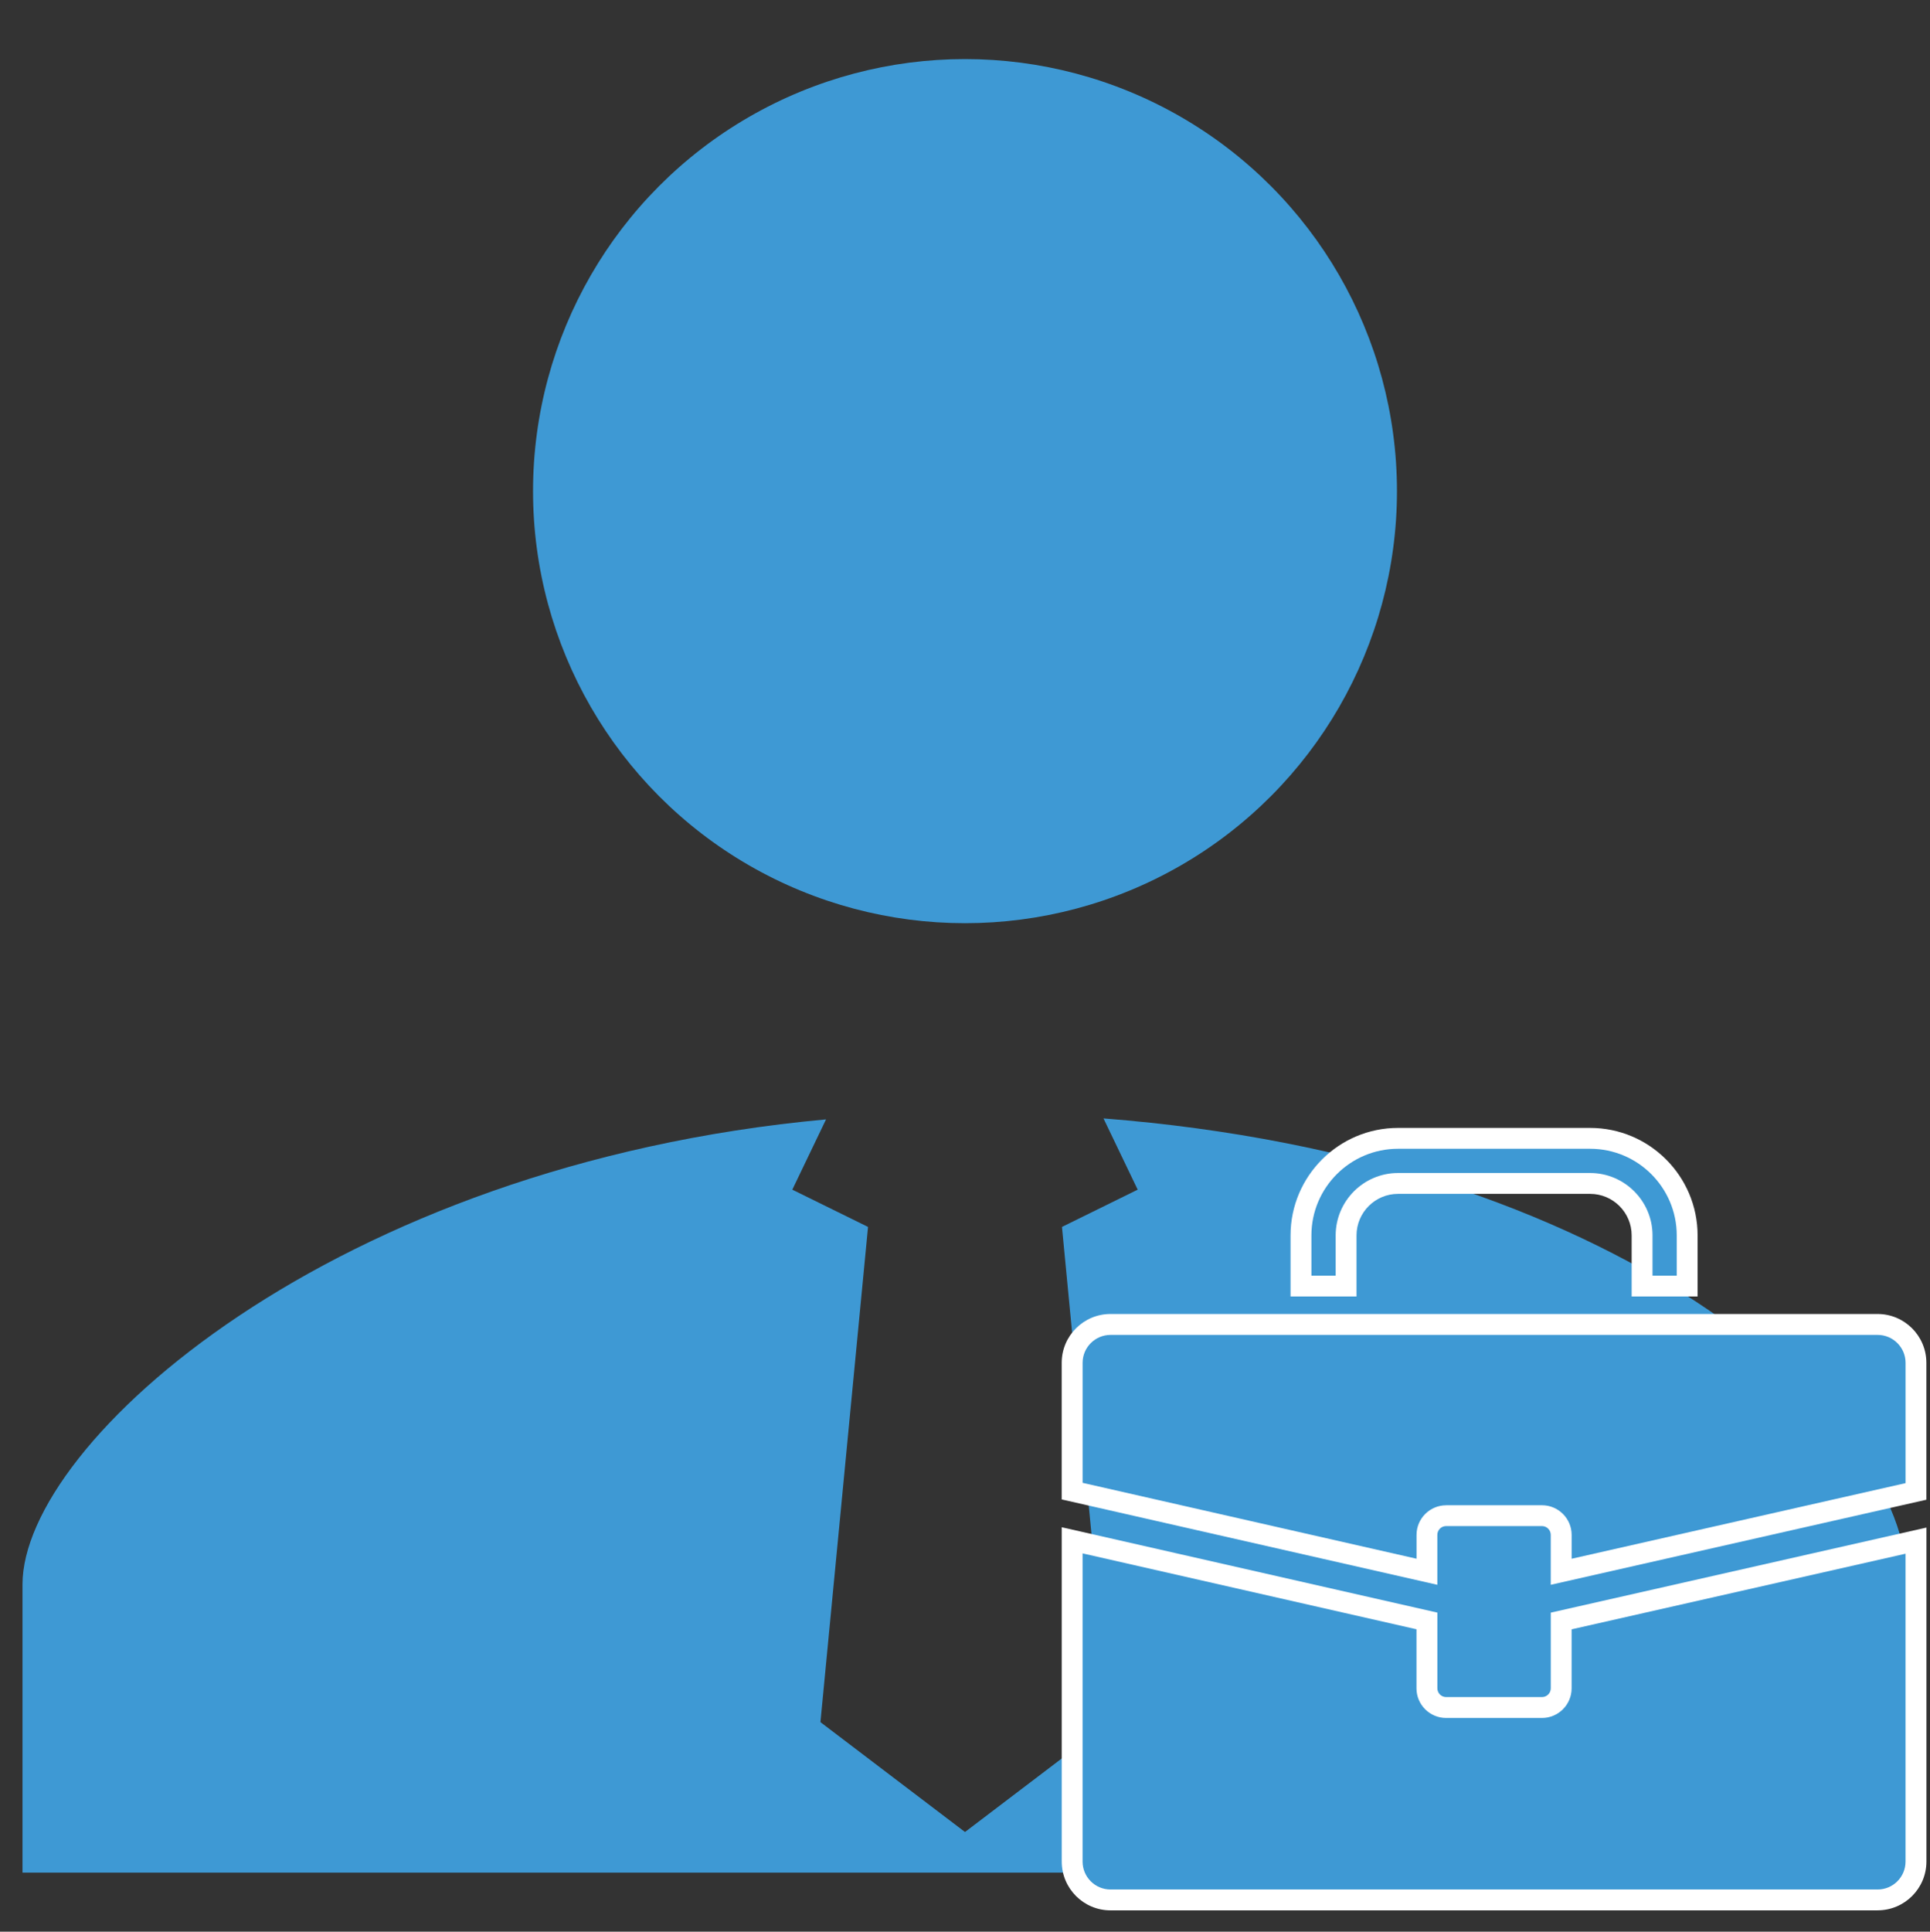 <svg xmlns="http://www.w3.org/2000/svg" id="Layer_41" data-name="Layer 41" viewBox="0 0 647.68 648.1"><rect x="0" y="0" width="647.68" height="648.1" fill="#333333" stroke="none"/><defs><style>      .cls-1 {        fill: #fff;      }      .cls-2 {        fill: #3e99d4;      }    </style></defs><g><circle class="cls-2" cx="323.84" cy="164.78" r="144.96"></circle><path class="cls-2" d="m370.31,375.23l11.48,23.91-25.41,12.5,15.97,166.15c-16.17,12.29-32.34,24.58-48.51,36.86-16.17-12.29-32.34-24.58-48.51-36.86,5.32-55.38,10.65-110.77,15.97-166.15l-25.41-12.5,11.32-23.58C111.41,390.77,7.55,484.11,7.55,531.58v96.7h632.59v-96.7c0-57.59-98.92-142.99-269.83-156.35Z"></path></g><g><g><path class="cls-2" d="m523.91,566.44c0,3.55-2.88,6.44-6.44,6.44h-32.18c-3.55,0-6.44-2.88-6.44-6.44v-22.61l-119.06-27.05v107.78c0,7.11,5.76,12.87,12.87,12.87h257.43c7.11,0,12.87-5.76,12.87-12.87v-107.67l-119.06,26.96v22.59Z"></path><path class="cls-1" d="m630.1,640.94h-257.43c-9.03,0-16.37-7.34-16.37-16.37v-112.17l126.06,28.64v25.4c0,1.62,1.32,2.94,2.94,2.94h32.18c1.62,0,2.94-1.32,2.94-2.94v-25.39l126.06-28.54v112.05c0,9.03-7.34,16.37-16.37,16.37Zm-266.8-119.77v103.4c0,5.17,4.2,9.37,9.37,9.37h257.43c5.17,0,9.37-4.2,9.37-9.37v-103.29l-112.06,25.37v19.8c0,5.48-4.46,9.94-9.94,9.94h-32.18c-5.48,0-9.94-4.46-9.94-9.94v-19.82l-112.06-25.46Z"></path></g><g><path class="cls-2" d="m630.1,444.37h-257.43c-7.11,0-12.87,5.76-12.87,12.87v43.05l119.06,27.05v-12.38c0-3.55,2.88-6.44,6.44-6.44h32.18c3.56,0,6.44,2.88,6.44,6.44v12.4l119.06-26.96v-43.16c0-7.11-5.76-12.87-12.87-12.87Z"></path><path class="cls-1" d="m520.41,531.73v-16.78c0-1.62-1.32-2.94-2.94-2.94h-32.18c-1.62,0-2.94,1.32-2.94,2.94v16.76l-126.06-28.64v-45.85c0-9.03,7.34-16.37,16.37-16.37h257.43c9.03,0,16.37,7.34,16.37,16.37v45.95l-126.06,28.54Zm-35.11-26.71h32.18c5.48,0,9.94,4.46,9.94,9.94v8.01l112.06-25.37v-40.36c0-5.17-4.2-9.37-9.37-9.37h-257.43c-5.17,0-9.37,4.2-9.37,9.37v40.26l112.06,25.46v-7.99c0-5.48,4.46-9.94,9.94-9.94Z"></path></g><g><path class="cls-2" d="m451.73,414.49c0-9.61,7.82-17.44,17.43-17.44h64.46c9.61,0,17.44,7.82,17.44,17.44v17h15.13v-17c0-17.96-14.61-32.57-32.57-32.57h-64.46c-17.96,0-32.57,14.61-32.57,32.57v17h15.14v-17h0Z"></path><path class="cls-1" d="m569.69,434.99h-22.13v-20.5c0-7.69-6.25-13.94-13.94-13.94h-64.46c-7.68,0-13.93,6.25-13.93,13.94v20.5h-22.14v-20.5c0-19.89,16.18-36.07,36.07-36.07h64.46c19.89,0,36.07,16.18,36.07,36.07v20.5Zm-15.13-7h8.13v-13.5c0-16.03-13.04-29.07-29.07-29.07h-64.46c-16.03,0-29.07,13.04-29.07,29.07v13.5h8.14v-13.5c0-11.54,9.39-20.94,20.93-20.94h64.46c11.54,0,20.94,9.39,20.94,20.94v13.5Z"></path></g></g></svg>